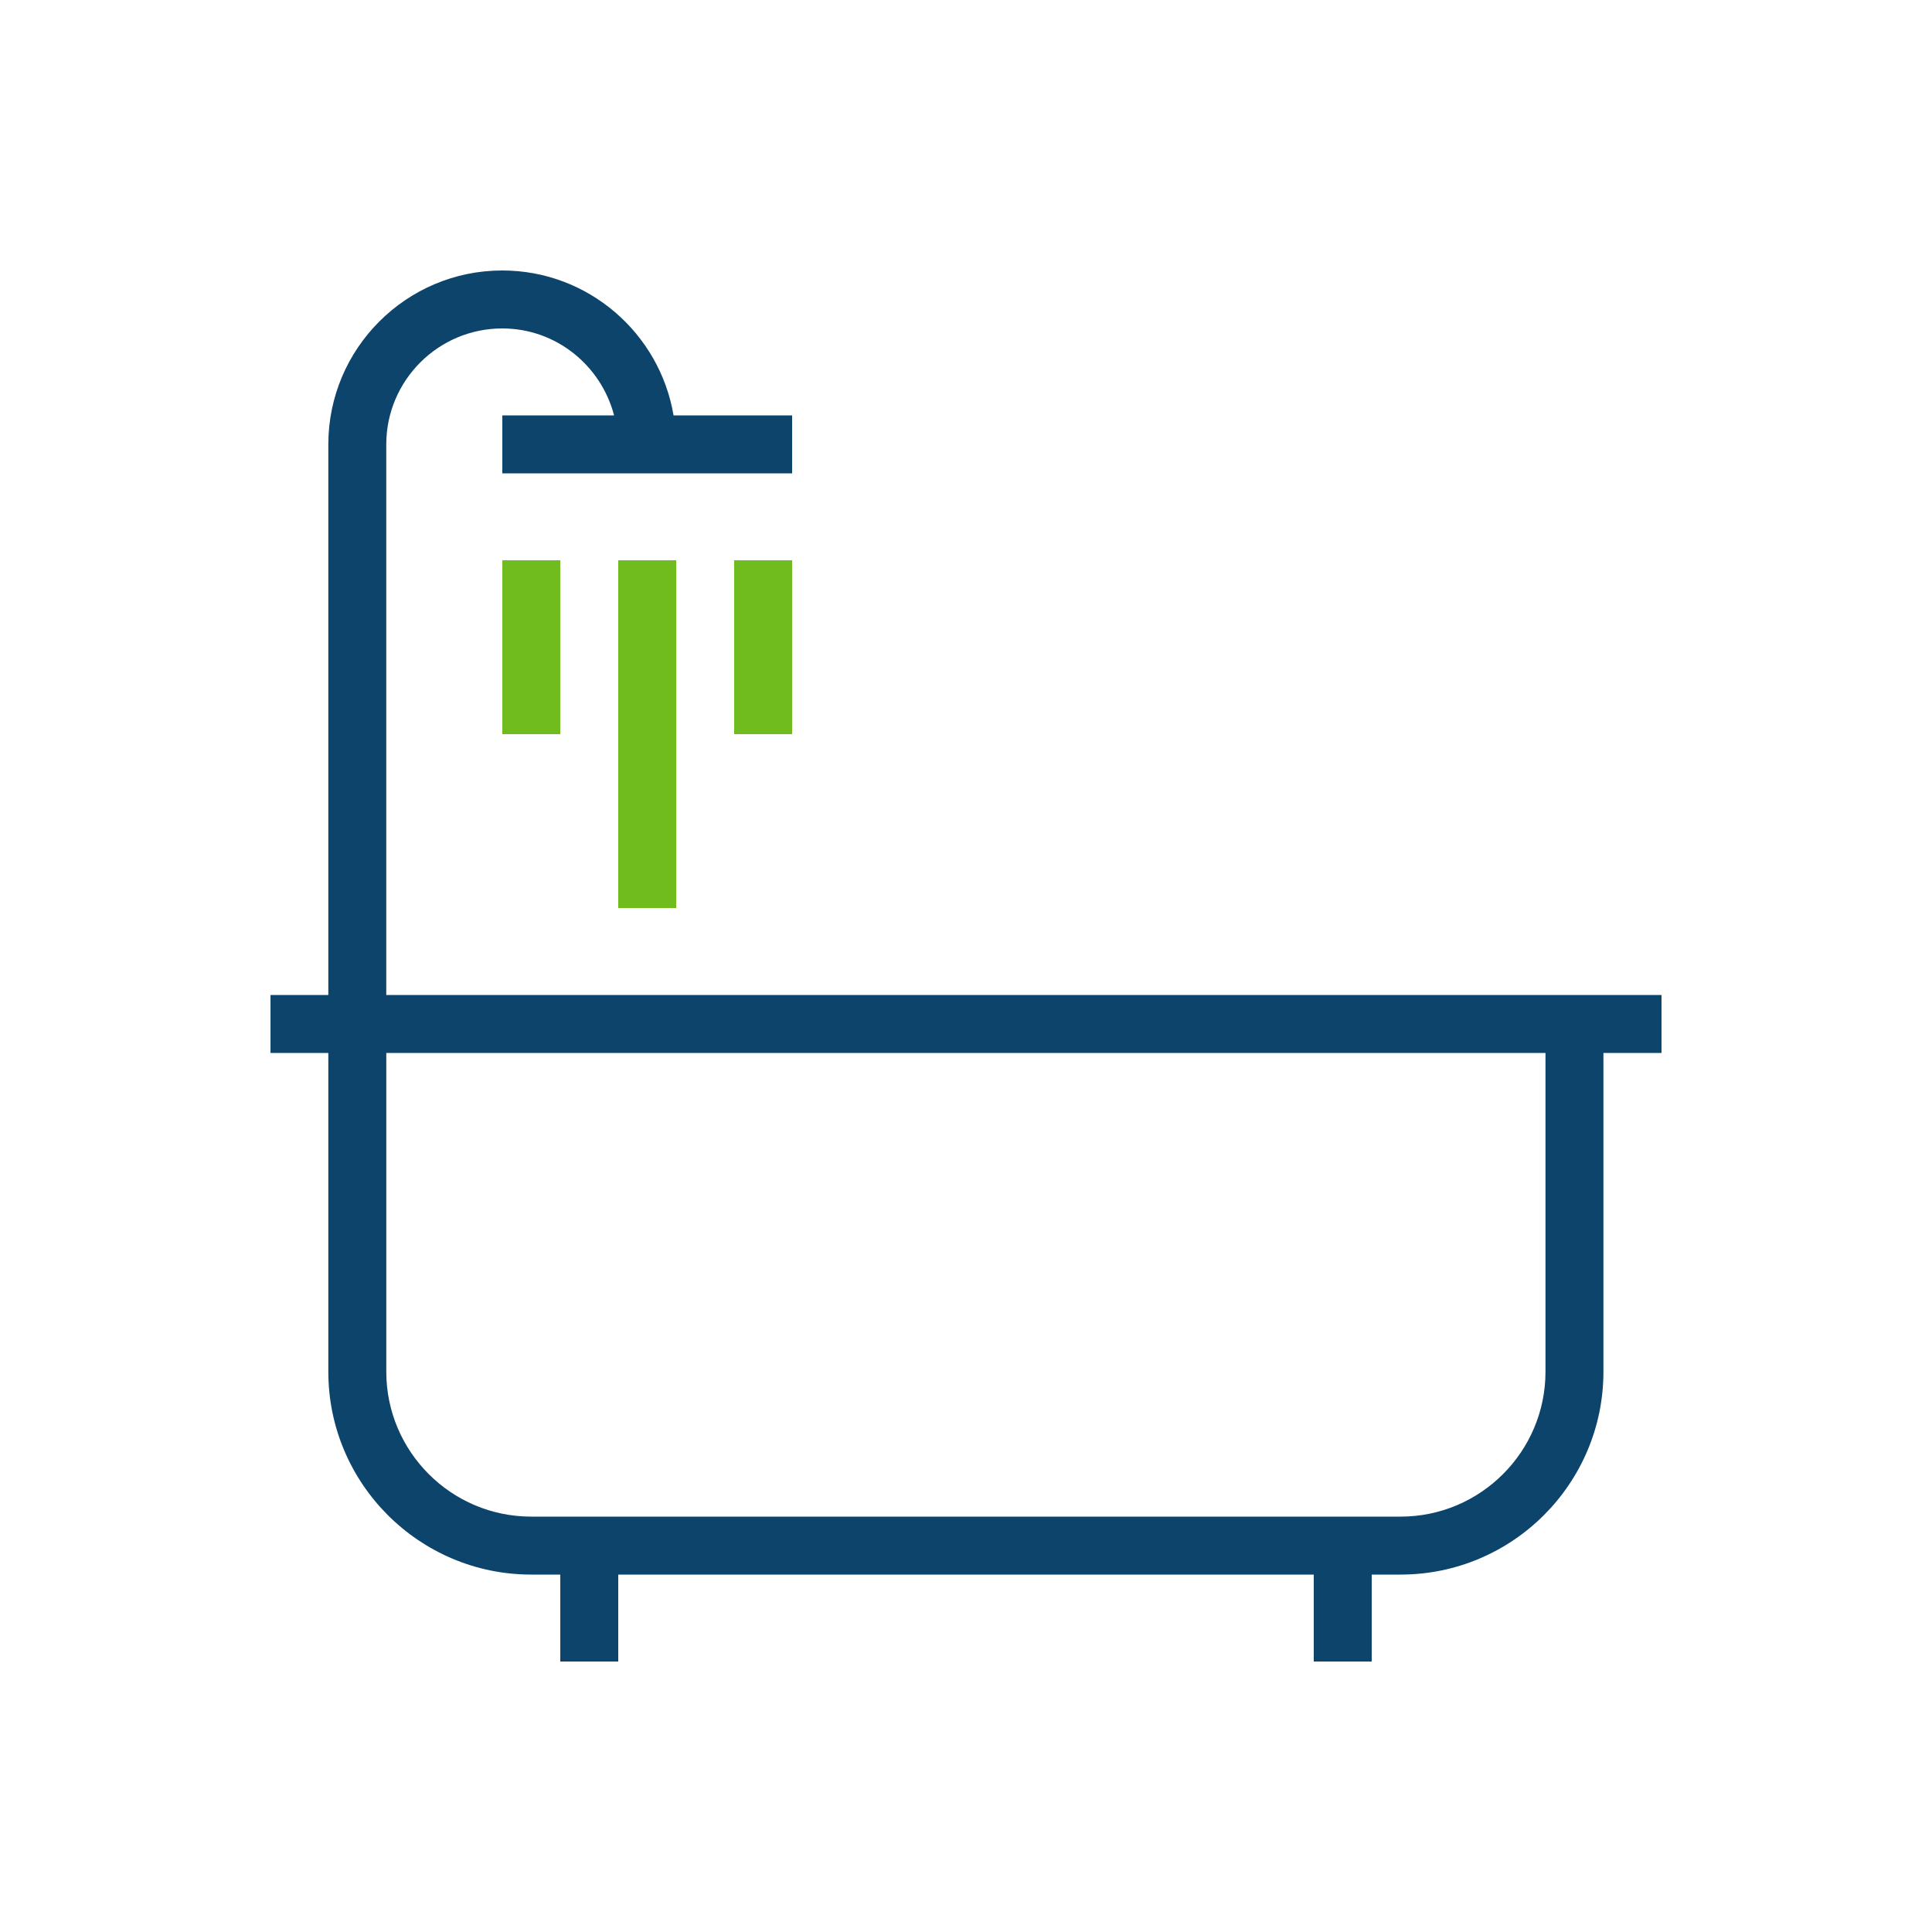 <svg width="150" height="150" xmlns="http://www.w3.org/2000/svg"><g fill="none" fill-rule="evenodd"><path fill="#70BC1F" d="M39 57h4.5V43.5H39zm18 0h4.5V43.5H57zm-9 13.5h4.5v-27H48z"/><path d="M119.991 106.5c0 6.203-5.047 11.25-11.25 11.25h-67.5c-6.203 0-11.25-5.047-11.25-11.25V81.75h90v24.75zm9.01-29.25H29.99V34.505c0-4.966 4.039-9.005 9.005-9.005 4.182 0 7.674 2.88 8.682 6.75H39v4.5h22.5v-4.5h-9.205C51.22 25.876 45.674 21 38.995 21c-7.447 0-13.504 6.057-13.504 13.505V77.25h-4.49v4.5h4.49v24.75c0 8.685 7.067 15.75 15.75 15.75h2.26V129H48v-6.75h54V129h4.5v-6.75h2.24c8.683 0 15.75-7.065 15.75-15.75V81.75H129v-4.5z" fill="#0D446B"/></g></svg>